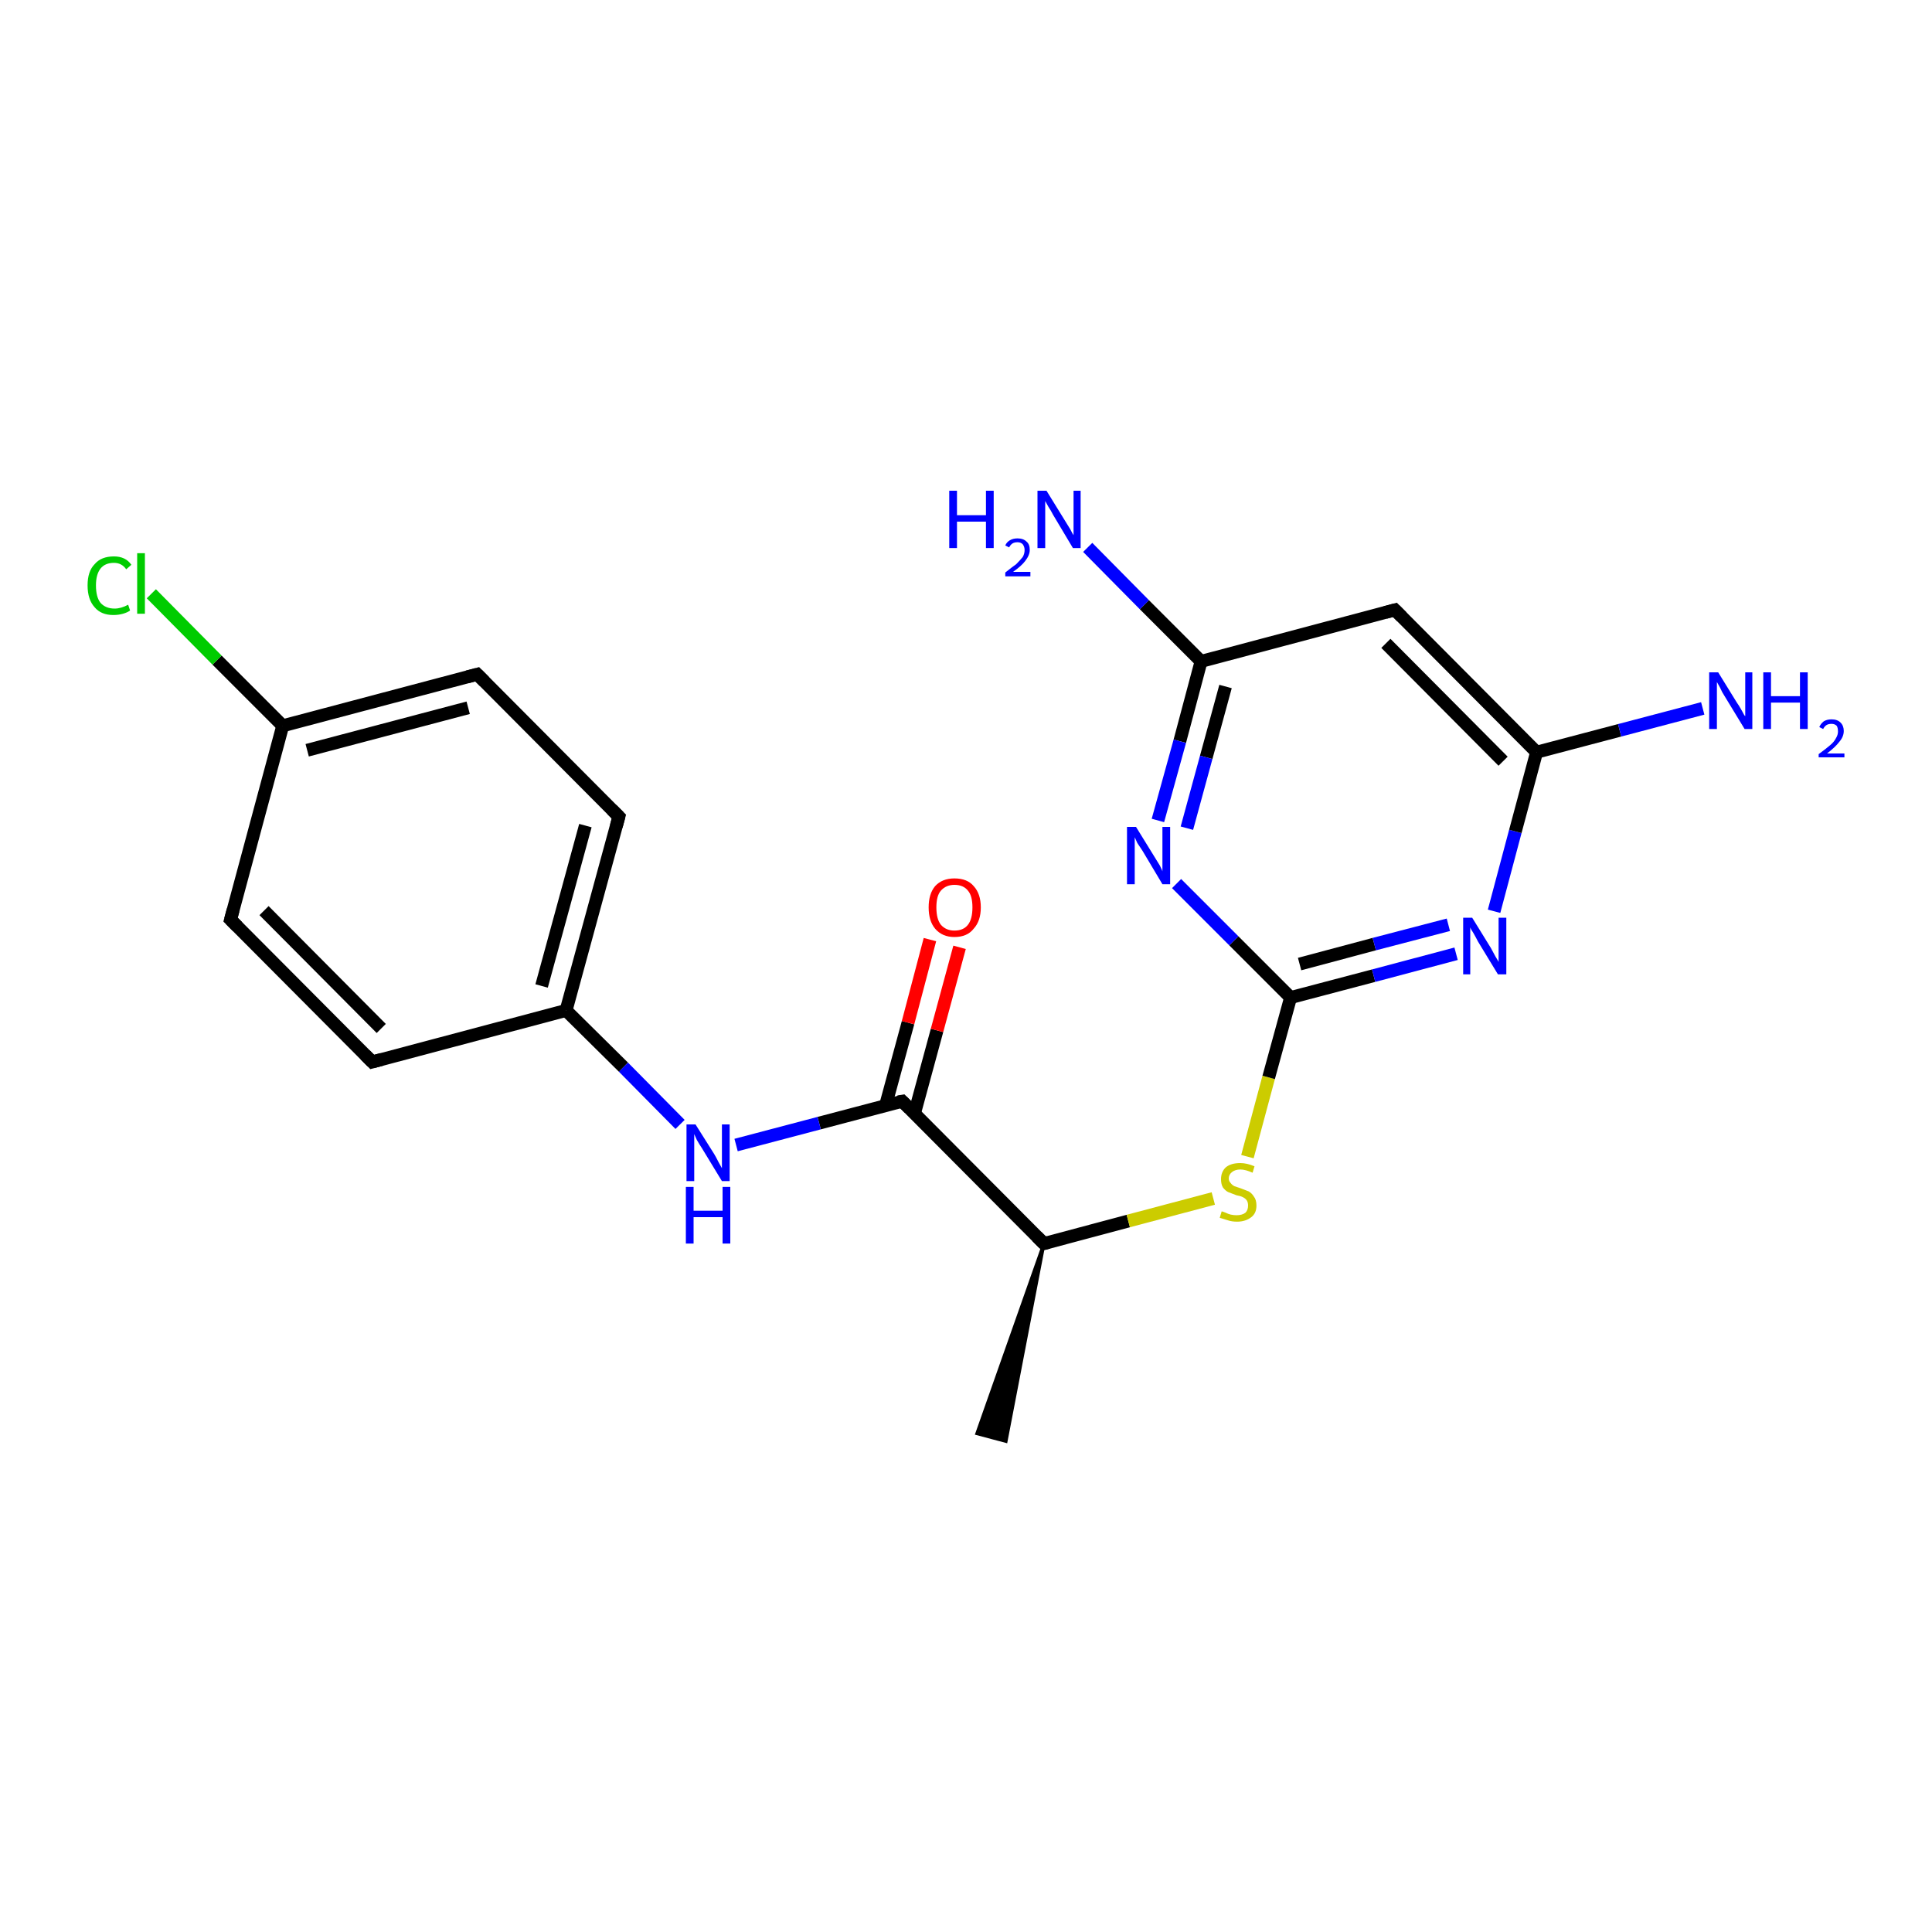 <?xml version='1.0' encoding='iso-8859-1'?>
<svg version='1.1' baseProfile='full'
              xmlns='http://www.w3.org/2000/svg'
                      xmlns:rdkit='http://www.rdkit.org/xml'
                      xmlns:xlink='http://www.w3.org/1999/xlink'
                  xml:space='preserve'
width='300px' height='300px' viewBox='0 0 300 300'>
<!-- END OF HEADER -->
<rect style='opacity:1.0;fill:#FFFFFF;stroke:none' width='300.0' height='300.0' x='0.0' y='0.0'> </rect>
<path class='bond-0 atom-1 atom-0' d='M 162.1,193.1 L 156.2,223.8 L 151.7,222.6 Z' style='fill:#000000;fill-rule:evenodd;fill-opacity:1;stroke:#000000;stroke-width:0.5px;stroke-linecap:butt;stroke-linejoin:miter;stroke-opacity:1;' />
<path class='bond-1 atom-1 atom-2' d='M 162.1,193.1 L 175.2,189.6' style='fill:none;fill-rule:evenodd;stroke:#000000;stroke-width:2.0px;stroke-linecap:butt;stroke-linejoin:miter;stroke-opacity:1' />
<path class='bond-1 atom-1 atom-2' d='M 175.2,189.6 L 188.4,186.1' style='fill:none;fill-rule:evenodd;stroke:#CCCC00;stroke-width:2.0px;stroke-linecap:butt;stroke-linejoin:miter;stroke-opacity:1' />
<path class='bond-2 atom-2 atom-3' d='M 193.7,179.6 L 197.0,167.3' style='fill:none;fill-rule:evenodd;stroke:#CCCC00;stroke-width:2.0px;stroke-linecap:butt;stroke-linejoin:miter;stroke-opacity:1' />
<path class='bond-2 atom-2 atom-3' d='M 197.0,167.3 L 200.4,154.9' style='fill:none;fill-rule:evenodd;stroke:#000000;stroke-width:2.0px;stroke-linecap:butt;stroke-linejoin:miter;stroke-opacity:1' />
<path class='bond-3 atom-3 atom-4' d='M 200.4,154.9 L 213.3,151.5' style='fill:none;fill-rule:evenodd;stroke:#000000;stroke-width:2.0px;stroke-linecap:butt;stroke-linejoin:miter;stroke-opacity:1' />
<path class='bond-3 atom-3 atom-4' d='M 213.3,151.5 L 226.1,148.1' style='fill:none;fill-rule:evenodd;stroke:#0000FF;stroke-width:2.0px;stroke-linecap:butt;stroke-linejoin:miter;stroke-opacity:1' />
<path class='bond-3 atom-3 atom-4' d='M 201.8,149.7 L 213.4,146.6' style='fill:none;fill-rule:evenodd;stroke:#000000;stroke-width:2.0px;stroke-linecap:butt;stroke-linejoin:miter;stroke-opacity:1' />
<path class='bond-3 atom-3 atom-4' d='M 213.4,146.6 L 224.9,143.6' style='fill:none;fill-rule:evenodd;stroke:#0000FF;stroke-width:2.0px;stroke-linecap:butt;stroke-linejoin:miter;stroke-opacity:1' />
<path class='bond-4 atom-4 atom-5' d='M 232.0,141.5 L 235.3,129.1' style='fill:none;fill-rule:evenodd;stroke:#0000FF;stroke-width:2.0px;stroke-linecap:butt;stroke-linejoin:miter;stroke-opacity:1' />
<path class='bond-4 atom-4 atom-5' d='M 235.3,129.1 L 238.6,116.8' style='fill:none;fill-rule:evenodd;stroke:#000000;stroke-width:2.0px;stroke-linecap:butt;stroke-linejoin:miter;stroke-opacity:1' />
<path class='bond-5 atom-5 atom-6' d='M 238.6,116.8 L 251.5,113.4' style='fill:none;fill-rule:evenodd;stroke:#000000;stroke-width:2.0px;stroke-linecap:butt;stroke-linejoin:miter;stroke-opacity:1' />
<path class='bond-5 atom-5 atom-6' d='M 251.5,113.4 L 264.4,110.0' style='fill:none;fill-rule:evenodd;stroke:#0000FF;stroke-width:2.0px;stroke-linecap:butt;stroke-linejoin:miter;stroke-opacity:1' />
<path class='bond-6 atom-5 atom-7' d='M 238.6,116.8 L 216.6,94.7' style='fill:none;fill-rule:evenodd;stroke:#000000;stroke-width:2.0px;stroke-linecap:butt;stroke-linejoin:miter;stroke-opacity:1' />
<path class='bond-6 atom-5 atom-7' d='M 233.4,118.2 L 215.2,99.9' style='fill:none;fill-rule:evenodd;stroke:#000000;stroke-width:2.0px;stroke-linecap:butt;stroke-linejoin:miter;stroke-opacity:1' />
<path class='bond-7 atom-7 atom-8' d='M 216.6,94.7 L 186.5,102.7' style='fill:none;fill-rule:evenodd;stroke:#000000;stroke-width:2.0px;stroke-linecap:butt;stroke-linejoin:miter;stroke-opacity:1' />
<path class='bond-8 atom-8 atom-9' d='M 186.5,102.7 L 177.7,93.9' style='fill:none;fill-rule:evenodd;stroke:#000000;stroke-width:2.0px;stroke-linecap:butt;stroke-linejoin:miter;stroke-opacity:1' />
<path class='bond-8 atom-8 atom-9' d='M 177.7,93.9 L 168.9,85.0' style='fill:none;fill-rule:evenodd;stroke:#0000FF;stroke-width:2.0px;stroke-linecap:butt;stroke-linejoin:miter;stroke-opacity:1' />
<path class='bond-9 atom-8 atom-10' d='M 186.5,102.7 L 183.2,115.1' style='fill:none;fill-rule:evenodd;stroke:#000000;stroke-width:2.0px;stroke-linecap:butt;stroke-linejoin:miter;stroke-opacity:1' />
<path class='bond-9 atom-8 atom-10' d='M 183.2,115.1 L 179.8,127.4' style='fill:none;fill-rule:evenodd;stroke:#0000FF;stroke-width:2.0px;stroke-linecap:butt;stroke-linejoin:miter;stroke-opacity:1' />
<path class='bond-9 atom-8 atom-10' d='M 190.3,106.6 L 187.3,117.6' style='fill:none;fill-rule:evenodd;stroke:#000000;stroke-width:2.0px;stroke-linecap:butt;stroke-linejoin:miter;stroke-opacity:1' />
<path class='bond-9 atom-8 atom-10' d='M 187.3,117.6 L 184.3,128.6' style='fill:none;fill-rule:evenodd;stroke:#0000FF;stroke-width:2.0px;stroke-linecap:butt;stroke-linejoin:miter;stroke-opacity:1' />
<path class='bond-10 atom-1 atom-11' d='M 162.1,193.1 L 140.1,171.0' style='fill:none;fill-rule:evenodd;stroke:#000000;stroke-width:2.0px;stroke-linecap:butt;stroke-linejoin:miter;stroke-opacity:1' />
<path class='bond-11 atom-11 atom-12' d='M 142.0,172.9 L 145.5,160.0' style='fill:none;fill-rule:evenodd;stroke:#000000;stroke-width:2.0px;stroke-linecap:butt;stroke-linejoin:miter;stroke-opacity:1' />
<path class='bond-11 atom-11 atom-12' d='M 145.5,160.0 L 149.0,147.1' style='fill:none;fill-rule:evenodd;stroke:#FF0000;stroke-width:2.0px;stroke-linecap:butt;stroke-linejoin:miter;stroke-opacity:1' />
<path class='bond-11 atom-11 atom-12' d='M 137.5,171.7 L 141.0,158.8' style='fill:none;fill-rule:evenodd;stroke:#000000;stroke-width:2.0px;stroke-linecap:butt;stroke-linejoin:miter;stroke-opacity:1' />
<path class='bond-11 atom-11 atom-12' d='M 141.0,158.8 L 144.4,145.9' style='fill:none;fill-rule:evenodd;stroke:#FF0000;stroke-width:2.0px;stroke-linecap:butt;stroke-linejoin:miter;stroke-opacity:1' />
<path class='bond-12 atom-11 atom-13' d='M 140.1,171.0 L 127.2,174.4' style='fill:none;fill-rule:evenodd;stroke:#000000;stroke-width:2.0px;stroke-linecap:butt;stroke-linejoin:miter;stroke-opacity:1' />
<path class='bond-12 atom-11 atom-13' d='M 127.2,174.4 L 114.3,177.8' style='fill:none;fill-rule:evenodd;stroke:#0000FF;stroke-width:2.0px;stroke-linecap:butt;stroke-linejoin:miter;stroke-opacity:1' />
<path class='bond-13 atom-13 atom-14' d='M 105.6,174.6 L 96.8,165.7' style='fill:none;fill-rule:evenodd;stroke:#0000FF;stroke-width:2.0px;stroke-linecap:butt;stroke-linejoin:miter;stroke-opacity:1' />
<path class='bond-13 atom-13 atom-14' d='M 96.8,165.7 L 87.9,156.9' style='fill:none;fill-rule:evenodd;stroke:#000000;stroke-width:2.0px;stroke-linecap:butt;stroke-linejoin:miter;stroke-opacity:1' />
<path class='bond-14 atom-14 atom-15' d='M 87.9,156.9 L 96.1,126.8' style='fill:none;fill-rule:evenodd;stroke:#000000;stroke-width:2.0px;stroke-linecap:butt;stroke-linejoin:miter;stroke-opacity:1' />
<path class='bond-14 atom-14 atom-15' d='M 84.1,153.1 L 90.9,128.2' style='fill:none;fill-rule:evenodd;stroke:#000000;stroke-width:2.0px;stroke-linecap:butt;stroke-linejoin:miter;stroke-opacity:1' />
<path class='bond-15 atom-15 atom-16' d='M 96.1,126.8 L 74.1,104.7' style='fill:none;fill-rule:evenodd;stroke:#000000;stroke-width:2.0px;stroke-linecap:butt;stroke-linejoin:miter;stroke-opacity:1' />
<path class='bond-16 atom-16 atom-17' d='M 74.1,104.7 L 43.9,112.7' style='fill:none;fill-rule:evenodd;stroke:#000000;stroke-width:2.0px;stroke-linecap:butt;stroke-linejoin:miter;stroke-opacity:1' />
<path class='bond-16 atom-16 atom-17' d='M 72.7,109.9 L 47.7,116.5' style='fill:none;fill-rule:evenodd;stroke:#000000;stroke-width:2.0px;stroke-linecap:butt;stroke-linejoin:miter;stroke-opacity:1' />
<path class='bond-17 atom-17 atom-18' d='M 43.9,112.7 L 33.7,102.5' style='fill:none;fill-rule:evenodd;stroke:#000000;stroke-width:2.0px;stroke-linecap:butt;stroke-linejoin:miter;stroke-opacity:1' />
<path class='bond-17 atom-17 atom-18' d='M 33.7,102.5 L 23.5,92.2' style='fill:none;fill-rule:evenodd;stroke:#00CC00;stroke-width:2.0px;stroke-linecap:butt;stroke-linejoin:miter;stroke-opacity:1' />
<path class='bond-18 atom-17 atom-19' d='M 43.9,112.7 L 35.8,142.8' style='fill:none;fill-rule:evenodd;stroke:#000000;stroke-width:2.0px;stroke-linecap:butt;stroke-linejoin:miter;stroke-opacity:1' />
<path class='bond-19 atom-19 atom-20' d='M 35.8,142.8 L 57.8,164.9' style='fill:none;fill-rule:evenodd;stroke:#000000;stroke-width:2.0px;stroke-linecap:butt;stroke-linejoin:miter;stroke-opacity:1' />
<path class='bond-19 atom-19 atom-20' d='M 41.0,141.4 L 59.2,159.7' style='fill:none;fill-rule:evenodd;stroke:#000000;stroke-width:2.0px;stroke-linecap:butt;stroke-linejoin:miter;stroke-opacity:1' />
<path class='bond-20 atom-10 atom-3' d='M 182.7,137.2 L 191.6,146.1' style='fill:none;fill-rule:evenodd;stroke:#0000FF;stroke-width:2.0px;stroke-linecap:butt;stroke-linejoin:miter;stroke-opacity:1' />
<path class='bond-20 atom-10 atom-3' d='M 191.6,146.1 L 200.4,154.9' style='fill:none;fill-rule:evenodd;stroke:#000000;stroke-width:2.0px;stroke-linecap:butt;stroke-linejoin:miter;stroke-opacity:1' />
<path class='bond-21 atom-20 atom-14' d='M 57.8,164.9 L 87.9,156.9' style='fill:none;fill-rule:evenodd;stroke:#000000;stroke-width:2.0px;stroke-linecap:butt;stroke-linejoin:miter;stroke-opacity:1' />
<path d='M 162.8,192.9 L 162.1,193.1 L 161.0,192.0' style='fill:none;stroke:#000000;stroke-width:2.0px;stroke-linecap:butt;stroke-linejoin:miter;stroke-opacity:1;' />
<path d='M 217.7,95.8 L 216.6,94.7 L 215.1,95.1' style='fill:none;stroke:#000000;stroke-width:2.0px;stroke-linecap:butt;stroke-linejoin:miter;stroke-opacity:1;' />
<path d='M 141.2,172.1 L 140.1,171.0 L 139.5,171.1' style='fill:none;stroke:#000000;stroke-width:2.0px;stroke-linecap:butt;stroke-linejoin:miter;stroke-opacity:1;' />
<path d='M 95.7,128.3 L 96.1,126.8 L 95.0,125.7' style='fill:none;stroke:#000000;stroke-width:2.0px;stroke-linecap:butt;stroke-linejoin:miter;stroke-opacity:1;' />
<path d='M 75.2,105.8 L 74.1,104.7 L 72.6,105.1' style='fill:none;stroke:#000000;stroke-width:2.0px;stroke-linecap:butt;stroke-linejoin:miter;stroke-opacity:1;' />
<path d='M 36.2,141.3 L 35.8,142.8 L 36.9,143.9' style='fill:none;stroke:#000000;stroke-width:2.0px;stroke-linecap:butt;stroke-linejoin:miter;stroke-opacity:1;' />
<path d='M 56.7,163.8 L 57.8,164.9 L 59.3,164.5' style='fill:none;stroke:#000000;stroke-width:2.0px;stroke-linecap:butt;stroke-linejoin:miter;stroke-opacity:1;' />
<path class='atom-2' d='M 189.7 188.1
Q 189.8 188.1, 190.3 188.3
Q 190.7 188.5, 191.1 188.6
Q 191.6 188.7, 192.0 188.7
Q 192.9 188.7, 193.4 188.3
Q 193.8 187.9, 193.8 187.2
Q 193.8 186.7, 193.6 186.4
Q 193.4 186.1, 193.0 185.9
Q 192.6 185.7, 192.0 185.6
Q 191.2 185.3, 190.7 185.1
Q 190.3 184.9, 189.9 184.4
Q 189.6 183.9, 189.6 183.1
Q 189.6 182.0, 190.3 181.3
Q 191.1 180.6, 192.6 180.6
Q 193.6 180.6, 194.8 181.1
L 194.5 182.1
Q 193.4 181.6, 192.6 181.6
Q 191.8 181.6, 191.3 182.0
Q 190.8 182.4, 190.8 183.0
Q 190.8 183.4, 191.1 183.7
Q 191.3 184.0, 191.7 184.2
Q 192.0 184.3, 192.6 184.5
Q 193.4 184.8, 193.9 185.0
Q 194.4 185.3, 194.7 185.8
Q 195.1 186.3, 195.1 187.2
Q 195.1 188.4, 194.3 189.0
Q 193.4 189.7, 192.1 189.7
Q 191.3 189.7, 190.7 189.5
Q 190.1 189.3, 189.4 189.1
L 189.7 188.1
' fill='#CCCC00'/>
<path class='atom-4' d='M 228.6 142.5
L 231.5 147.2
Q 231.7 147.6, 232.2 148.5
Q 232.7 149.3, 232.7 149.4
L 232.7 142.5
L 233.9 142.5
L 233.9 151.3
L 232.6 151.3
L 229.5 146.2
Q 229.2 145.6, 228.8 144.9
Q 228.4 144.3, 228.3 144.0
L 228.3 151.3
L 227.2 151.3
L 227.2 142.5
L 228.6 142.5
' fill='#0000FF'/>
<path class='atom-6' d='M 266.8 104.4
L 269.7 109.1
Q 270.0 109.5, 270.5 110.4
Q 270.9 111.2, 271.0 111.2
L 271.0 104.4
L 272.1 104.4
L 272.1 113.2
L 270.9 113.2
L 267.8 108.1
Q 267.4 107.5, 267.1 106.8
Q 266.7 106.1, 266.6 105.9
L 266.6 113.2
L 265.4 113.2
L 265.4 104.4
L 266.8 104.4
' fill='#0000FF'/>
<path class='atom-6' d='M 273.8 104.4
L 275.0 104.4
L 275.0 108.1
L 279.5 108.1
L 279.5 104.4
L 280.7 104.4
L 280.7 113.2
L 279.5 113.2
L 279.5 109.1
L 275.0 109.1
L 275.0 113.2
L 273.8 113.2
L 273.8 104.4
' fill='#0000FF'/>
<path class='atom-6' d='M 282.5 112.9
Q 282.7 112.4, 283.2 112.0
Q 283.7 111.7, 284.4 111.7
Q 285.3 111.7, 285.8 112.2
Q 286.3 112.7, 286.3 113.5
Q 286.3 114.4, 285.6 115.2
Q 285.0 116.0, 283.7 117.0
L 286.4 117.0
L 286.4 117.6
L 282.4 117.6
L 282.4 117.1
Q 283.5 116.3, 284.2 115.7
Q 284.8 115.2, 285.1 114.6
Q 285.4 114.1, 285.4 113.6
Q 285.4 113.0, 285.2 112.7
Q 284.9 112.4, 284.4 112.4
Q 283.9 112.4, 283.6 112.6
Q 283.3 112.8, 283.1 113.2
L 282.5 112.9
' fill='#0000FF'/>
<path class='atom-9' d='M 147.4 76.2
L 148.6 76.2
L 148.6 80.0
L 153.1 80.0
L 153.1 76.2
L 154.3 76.2
L 154.3 85.1
L 153.1 85.1
L 153.1 81.0
L 148.6 81.0
L 148.6 85.1
L 147.4 85.1
L 147.4 76.2
' fill='#0000FF'/>
<path class='atom-9' d='M 156.1 84.7
Q 156.3 84.2, 156.8 83.9
Q 157.3 83.6, 158.0 83.6
Q 158.9 83.6, 159.4 84.1
Q 159.9 84.5, 159.9 85.4
Q 159.9 86.2, 159.2 87.1
Q 158.6 87.9, 157.3 88.8
L 160.0 88.8
L 160.0 89.5
L 156.1 89.5
L 156.1 88.9
Q 157.1 88.1, 157.8 87.6
Q 158.4 87.0, 158.8 86.5
Q 159.1 86.0, 159.1 85.4
Q 159.1 84.9, 158.8 84.5
Q 158.5 84.2, 158.0 84.2
Q 157.5 84.2, 157.2 84.4
Q 156.9 84.6, 156.7 85.0
L 156.1 84.7
' fill='#0000FF'/>
<path class='atom-9' d='M 162.5 76.2
L 165.4 80.9
Q 165.7 81.4, 166.2 82.2
Q 166.6 83.0, 166.7 83.1
L 166.7 76.2
L 167.8 76.2
L 167.8 85.1
L 166.6 85.1
L 163.5 79.9
Q 163.2 79.3, 162.8 78.7
Q 162.4 78.0, 162.3 77.8
L 162.3 85.1
L 161.1 85.1
L 161.1 76.2
L 162.5 76.2
' fill='#0000FF'/>
<path class='atom-10' d='M 176.4 128.4
L 179.3 133.1
Q 179.6 133.6, 180.1 134.4
Q 180.5 135.2, 180.5 135.3
L 180.5 128.4
L 181.7 128.4
L 181.7 137.3
L 180.5 137.3
L 177.4 132.1
Q 177.0 131.5, 176.6 130.9
Q 176.3 130.2, 176.2 130.0
L 176.2 137.3
L 175.0 137.3
L 175.0 128.4
L 176.4 128.4
' fill='#0000FF'/>
<path class='atom-12' d='M 144.2 140.9
Q 144.2 138.8, 145.2 137.6
Q 146.3 136.4, 148.2 136.4
Q 150.2 136.4, 151.2 137.6
Q 152.3 138.8, 152.3 140.9
Q 152.3 143.0, 151.2 144.2
Q 150.2 145.5, 148.2 145.5
Q 146.3 145.5, 145.2 144.2
Q 144.2 143.0, 144.2 140.9
M 148.2 144.5
Q 149.6 144.5, 150.3 143.6
Q 151.0 142.7, 151.0 140.9
Q 151.0 139.1, 150.3 138.3
Q 149.6 137.4, 148.2 137.4
Q 146.9 137.4, 146.1 138.3
Q 145.4 139.1, 145.4 140.9
Q 145.4 142.7, 146.1 143.6
Q 146.9 144.5, 148.2 144.5
' fill='#FF0000'/>
<path class='atom-13' d='M 108.0 174.6
L 110.9 179.2
Q 111.2 179.7, 111.6 180.5
Q 112.1 181.4, 112.1 181.4
L 112.1 174.6
L 113.3 174.6
L 113.3 183.4
L 112.1 183.4
L 109.0 178.3
Q 108.6 177.7, 108.2 177.0
Q 107.9 176.3, 107.8 176.1
L 107.8 183.4
L 106.6 183.4
L 106.6 174.6
L 108.0 174.6
' fill='#0000FF'/>
<path class='atom-13' d='M 106.5 184.3
L 107.7 184.3
L 107.7 188.0
L 112.2 188.0
L 112.2 184.3
L 113.4 184.3
L 113.4 193.1
L 112.2 193.1
L 112.2 189.0
L 107.7 189.0
L 107.7 193.1
L 106.5 193.1
L 106.5 184.3
' fill='#0000FF'/>
<path class='atom-18' d='M 13.6 90.9
Q 13.6 88.7, 14.7 87.6
Q 15.7 86.4, 17.7 86.4
Q 19.5 86.4, 20.4 87.7
L 19.6 88.4
Q 18.9 87.4, 17.7 87.4
Q 16.3 87.4, 15.6 88.3
Q 14.9 89.2, 14.9 90.9
Q 14.9 92.7, 15.6 93.6
Q 16.4 94.5, 17.8 94.5
Q 18.8 94.5, 19.9 93.9
L 20.2 94.8
Q 19.8 95.1, 19.1 95.3
Q 18.4 95.5, 17.6 95.5
Q 15.7 95.5, 14.7 94.3
Q 13.6 93.1, 13.6 90.9
' fill='#00CC00'/>
<path class='atom-18' d='M 21.3 85.9
L 22.5 85.9
L 22.5 95.3
L 21.3 95.3
L 21.3 85.9
' fill='#00CC00'/>
</svg>
